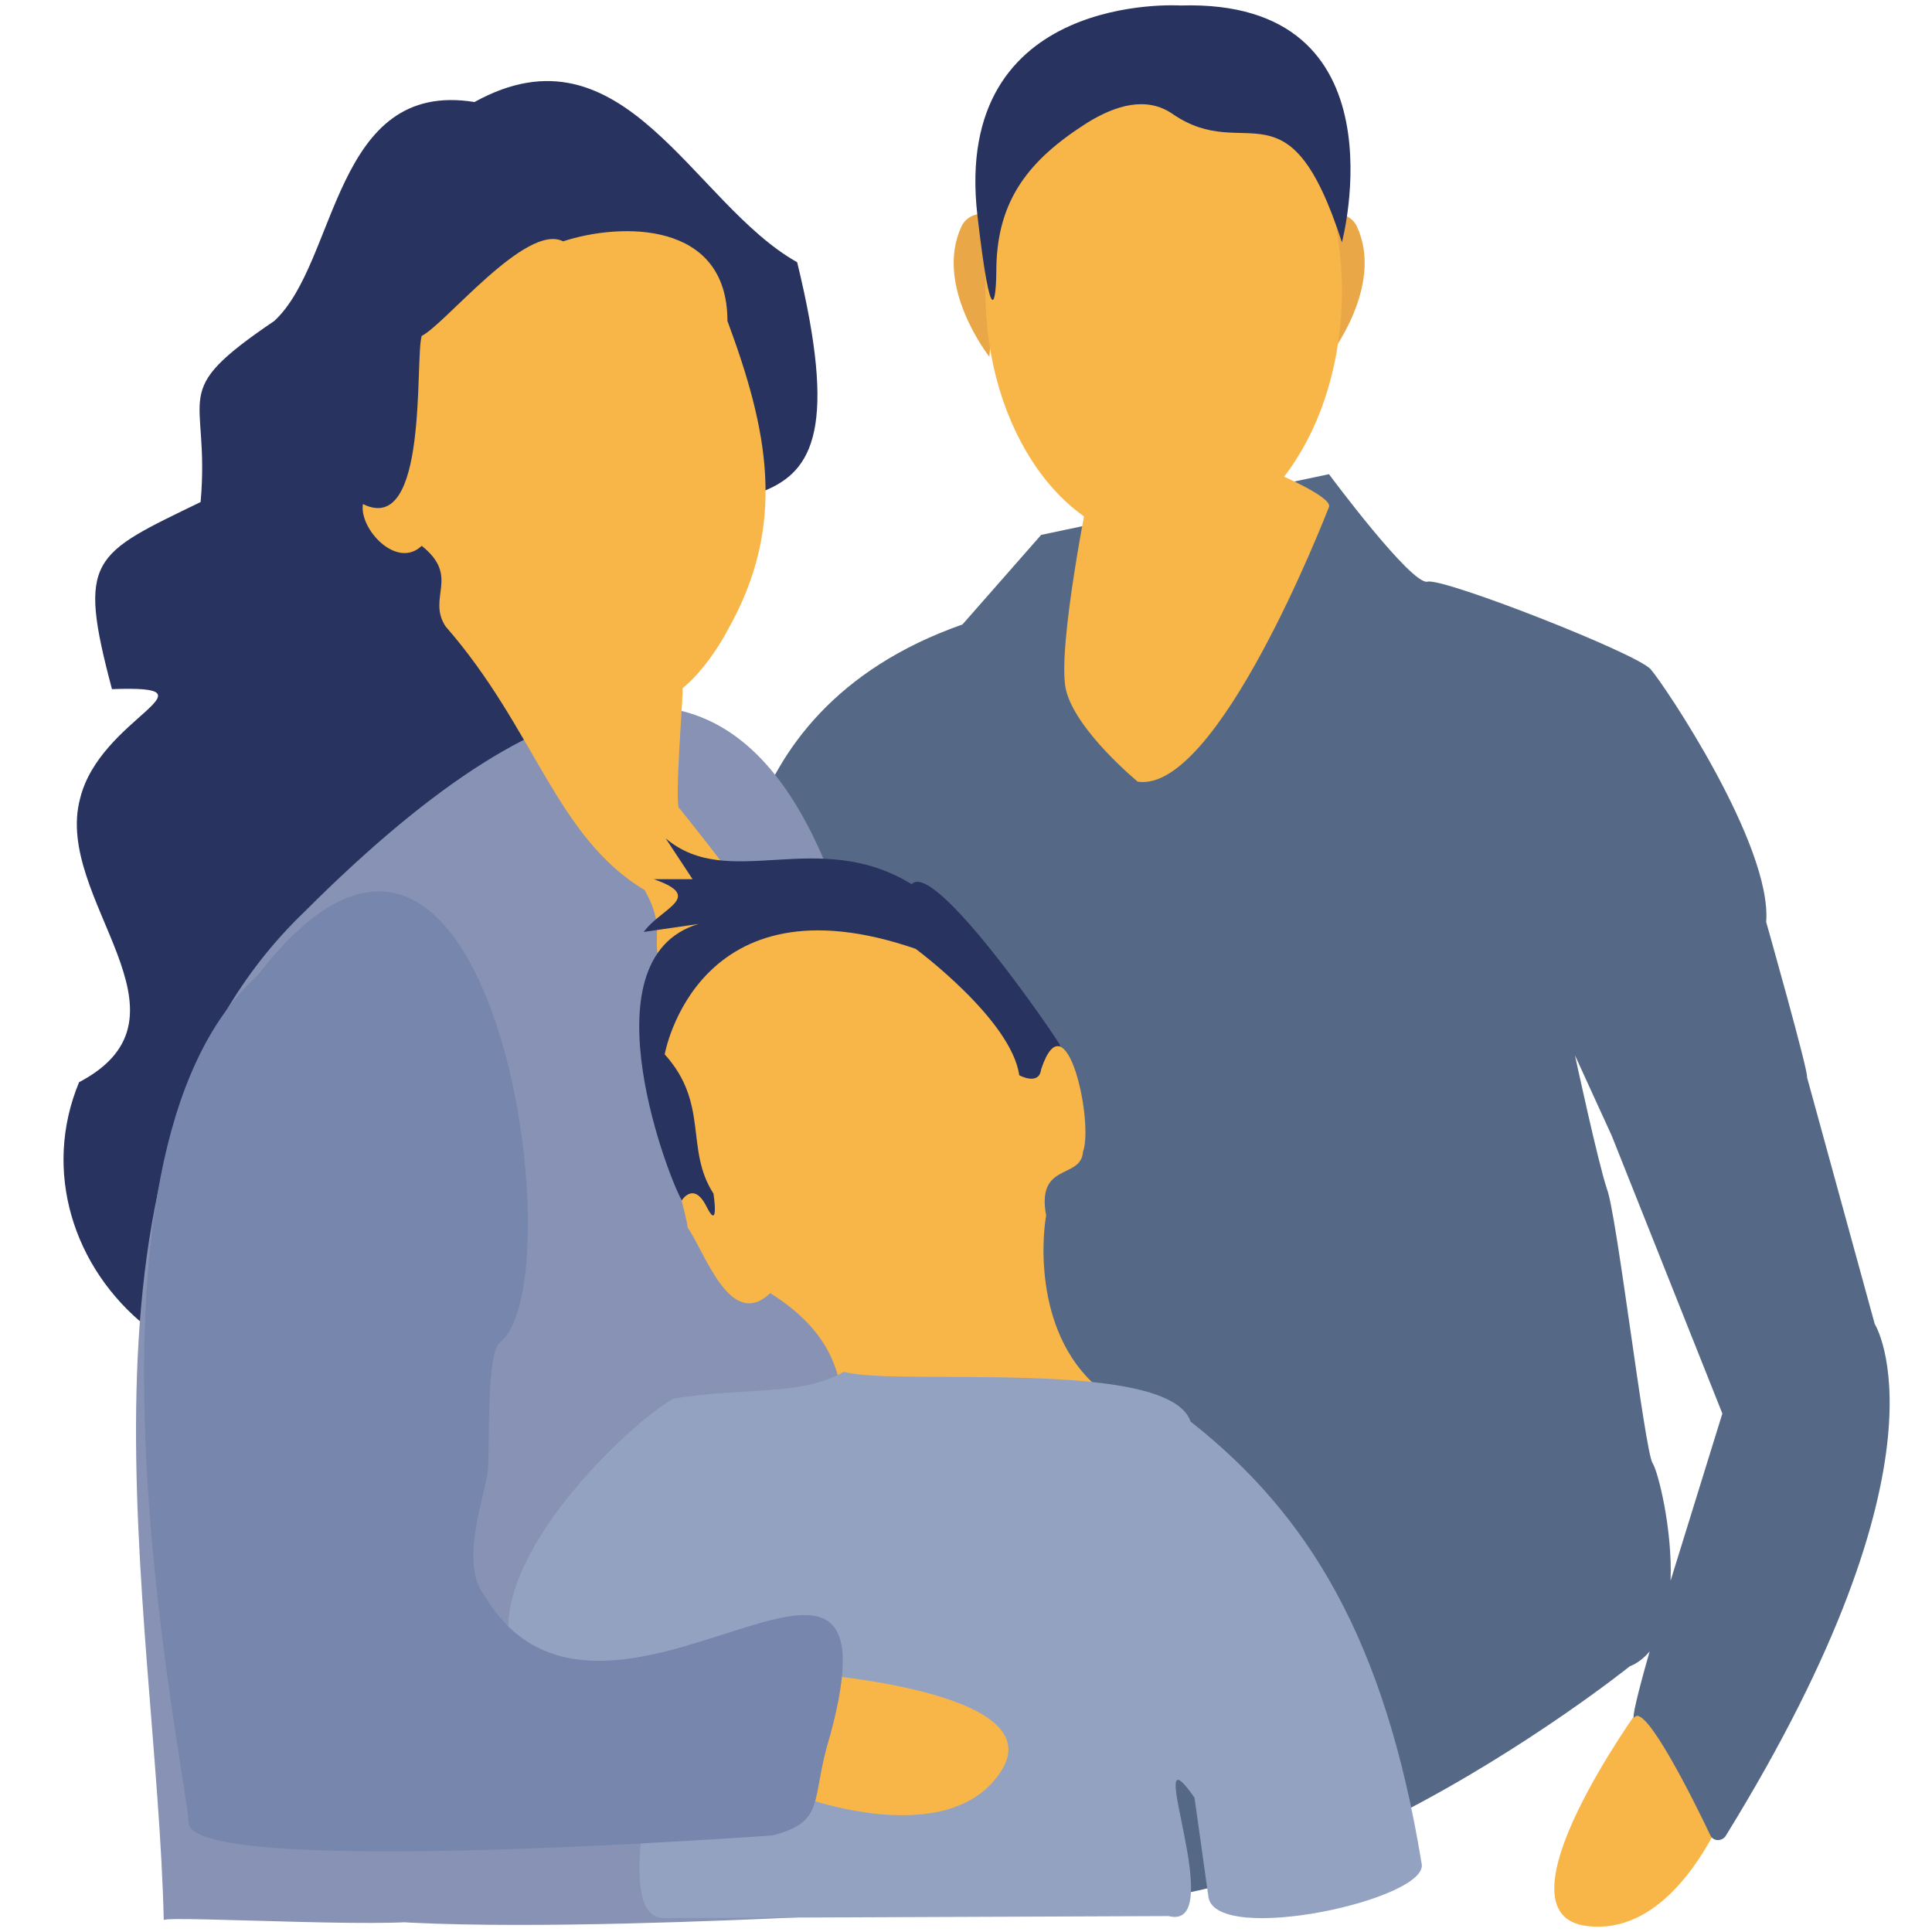 <?xml version="1.0" encoding="UTF-8"?> <svg xmlns="http://www.w3.org/2000/svg" viewBox="1816.834 2315.026 365 365" width="365" height="365"><path fill="rgb(249, 182, 72)" stroke="none" fill-opacity="1" stroke-width="1" stroke-opacity="1" alignment-baseline="baseline" baseline-shift="baseline" color="rgb(51, 51, 51)" font-size-adjust="none" class="st0" id="tSvg15ff91a2ad6" title="Path 1" d="M 2144.486 2652.767 C 2144.486 2652.767 2135.079 2681.155 2116.64 2678.899 C 2098.201 2676.643 2126.988 2637.163 2126.988 2637.163"></path><path fill="rgb(85, 105, 135)" stroke="none" fill-opacity="1" stroke-width="1" stroke-opacity="1" alignment-baseline="baseline" baseline-shift="baseline" color="rgb(51, 51, 51)" font-size-adjust="none" class="st1" id="tSvg55fe5207cf" title="Path 2" d="M 1956.146 2494.85 C 1960.599 2496.229 1965.052 2497.607 1969.505 2498.986 C 1991.707 2505.566 1986.062 2542.225 1986.062 2542.225 C 1991.707 2584.712 1997.351 2627.2 2002.996 2669.687 C 2047.964 2691.494 2124.73 2629.832 2124.73 2629.832 C 2126.236 2629.268 2127.553 2628.14 2128.493 2627.012 C 2126.236 2634.907 2124.918 2640.359 2125.671 2639.419 C 2127.741 2636.975 2136.772 2655.023 2139.971 2661.791 C 2140.535 2662.919 2142.04 2662.919 2142.793 2661.979 C 2187.009 2590.352 2171.016 2565.161 2171.016 2565.161 C 2166.751 2549.62 2162.486 2534.079 2158.221 2518.538 C 2158.598 2517.786 2150.507 2489.21 2150.507 2489.21 C 2151.636 2474.734 2131.316 2444.467 2128.681 2441.459 C 2126.047 2438.451 2089.546 2424.163 2086.535 2424.915 C 2083.525 2425.667 2067.908 2404.612 2067.908 2404.612 C 2049.783 2408.434 2031.658 2412.257 2013.532 2416.079 C 2008.578 2421.719 2003.623 2427.359 1998.668 2432.999C 1950.501 2449.919 1956.146 2494.85 1956.146 2494.85Z M 2114.382 2514.402 C 2116.702 2519.478 2119.023 2524.553 2121.344 2529.629 C 2128.305 2547.113 2135.267 2564.597 2142.228 2582.08 C 2142.228 2582.08 2137.148 2598.436 2132.445 2613.664 C 2132.821 2603.7 2129.999 2592.796 2129.058 2591.48 C 2127.553 2589.224 2122.284 2544.293 2120.403 2539.593C 2118.709 2534.517 2114.382 2514.402 2114.382 2514.402Z"></path><path fill="rgb(234, 167, 71)" stroke="none" fill-opacity="1" stroke-width="1" stroke-opacity="1" alignment-baseline="baseline" baseline-shift="baseline" color="rgb(51, 51, 51)" font-size-adjust="none" class="st2" id="tSvg804410f5a2" title="Path 3" d="M 2067.908 2382.428 C 2067.908 2382.428 2078.445 2369.08 2073.177 2357.801 C 2072.048 2355.357 2068.661 2354.605 2066.779 2356.485 C 2066.027 2357.237 2065.839 2358.177 2066.027 2359.492"></path><path fill="rgb(234, 167, 71)" stroke="none" fill-opacity="1" stroke-width="1" stroke-opacity="1" alignment-baseline="baseline" baseline-shift="baseline" color="rgb(51, 51, 51)" font-size-adjust="none" class="st2" id="tSvg2e7540ef9a" title="Path 4" d="M 2003.748 2382.428 C 2003.748 2382.428 1993.212 2369.08 1998.48 2357.801 C 1999.609 2355.357 2002.996 2354.605 2004.877 2356.485 C 2005.63 2357.237 2005.818 2358.177 2005.63 2359.492"></path><path fill="rgb(249, 182, 72)" stroke="none" fill-opacity="1" stroke-width="1" stroke-opacity="1" alignment-baseline="baseline" baseline-shift="baseline" color="rgb(51, 51, 51)" font-size-adjust="none" class="st0" id="tSvg12e47420182" title="Path 5" d="M 2057.936 2404.424 C 2057.936 2404.424 2068.661 2408.936 2067.908 2410.816 C 2067.156 2412.696 2046.835 2464.959 2031.783 2462.703 C 2031.783 2462.703 2020.118 2453.115 2018.236 2445.407 C 2016.355 2437.699 2022.94 2405.74 2022.94 2405.74C 2034.605 2405.301 2046.271 2404.862 2057.936 2404.424Z"></path><ellipse alignment-baseline="baseline" baseline-shift="baseline" color="rgb(51, 51, 51)" fill="rgb(249, 182, 72)" font-size-adjust="none" class="st0" cx="2036.675" cy="2370.02" rx="33.679" ry="47.563" id="tSvg12916c09599" title="Ellipse 1" fill-opacity="1" stroke="none" stroke-opacity="1" style="transform: rotate(0deg);"></ellipse><path fill="rgb(40, 51, 95)" stroke="none" fill-opacity="1" stroke-width="1" stroke-opacity="1" alignment-baseline="baseline" baseline-shift="baseline" color="rgb(51, 51, 51)" font-size-adjust="none" class="st3" id="tSvg9f58a96418" title="Path 6" d="M 2070.354 2360.808 C 2070.354 2360.808 2082.584 2314.749 2039.874 2316.065 C 2039.874 2316.065 1996.599 2313.245 2001.491 2355.733 C 2004.125 2378.48 2005.065 2372.088 2005.065 2365.696 C 2005.254 2352.725 2011.274 2345.205 2022.187 2338.249 C 2027.644 2334.865 2033.476 2333.173 2038.368 2336.557C 2052.292 2346.145 2060.194 2329.413 2070.354 2360.808Z"></path><path fill="rgb(40, 51, 95)" stroke="none" fill-opacity="1" stroke-width="1" stroke-opacity="1" alignment-baseline="baseline" baseline-shift="baseline" color="rgb(51, 51, 51)" font-size-adjust="none" class="st3" id="tSvg36351a8ca2" title="Path 7" d="M 1859.059 2574.749 C 1855.673 2591.292 1845.324 2601.444 1844.572 2565.725 C 1830.648 2554.633 1824.816 2536.209 1831.777 2519.478 C 1855.673 2506.882 1826.885 2484.886 1831.965 2465.899 C 1835.728 2450.483 1859.059 2444.467 1837.986 2445.219 C 1831.401 2420.403 1834.223 2419.839 1854.732 2409.876 C 1856.613 2388.82 1848.146 2389.572 1868.655 2375.66 C 1880.697 2364.568 1879.756 2329.977 1906.474 2334.301 C 1934.697 2318.697 1947.679 2353.477 1967.435 2364.568 C 1982.675 2426.983 1948.996 2397.468 1927.359 2424.163 C 1907.603 2481.878 1920.585 2447.287 1880.885 2484.886 C 1864.139 2499.926 1858.871 2528.125 1849.652 2547.677 C 1850.781 2553.129 1848.146 2580.2 1847.958 2583.96"></path><path fill="rgb(135, 146, 180)" stroke="none" fill-opacity="1" stroke-width="1" stroke-opacity="1" alignment-baseline="baseline" baseline-shift="baseline" color="rgb(51, 51, 51)" font-size-adjust="none" class="st4" id="tSvg100fa6a85d9" title="Path 8" d="M 1990.954 2579.824 C 1983.616 2507.634 1975.902 2385.624 1874.3 2487.33 C 1826.509 2533.201 1846.453 2619.492 1847.77 2677.771 C 1848.711 2676.831 1898.948 2679.839 1898.195 2677.207 C 1898.571 2675.139 1883.331 2666.303 1875.052 2669.499 C 1849.464 2684.163 1972.515 2676.831 1973.456 2677.019 C 1981.17 2651.639 1980.794 2645.247 1975.526 2621.56C 1985.309 2598.812 1994.905 2613.1 1990.954 2579.824Z"></path><path fill="rgb(249, 182, 72)" stroke="none" fill-opacity="1" stroke-width="1" stroke-opacity="1" alignment-baseline="baseline" baseline-shift="baseline" color="rgb(51, 51, 51)" font-size-adjust="none" class="st0" id="tSvgeec2d61891" title="Path 9" d="M 1896.502 2418.147 C 1891.798 2422.659 1884.648 2414.951 1885.401 2410.252 C 1897.819 2416.455 1895.185 2382.992 1896.502 2378.48 C 1900.829 2376.412 1916.258 2357.049 1923.219 2360.62 C 1934.132 2357.049 1954.264 2356.673 1954.264 2375.66 C 1961.79 2395.964 1965.742 2414.011 1954.264 2434.127 C 1952.947 2436.759 1949.372 2442.211 1945.798 2445.031 C 1945.986 2445.595 1944.104 2468.155 1945.233 2467.779 C 1958.78 2484.698 1979.1 2510.83 1981.17 2535.645 C 1974.585 2539.969 1949.184 2511.206 1948.996 2509.326 C 1935.261 2491.654 1944.669 2494.286 1938.648 2483.194 C 1921.902 2473.23 1917.951 2452.739 1901.017 2433.375C 1897.442 2427.923 1903.84 2423.975 1896.502 2418.147Z"></path><path fill="rgb(40, 51, 95)" stroke="none" fill-opacity="1" stroke-width="1" stroke-opacity="1" alignment-baseline="baseline" baseline-shift="baseline" color="rgb(51, 51, 51)" font-size-adjust="none" class="st3" id="tSvg46f661baf7" title="Path 10" d="M 1945.798 2542.037 C 1943.916 2539.593 1926.606 2496.166 1948.808 2489.586 C 1945.358 2490.087 1941.909 2490.589 1938.46 2491.09 C 1941.658 2486.578 1950.125 2484.51 1940.341 2481.126 C 1942.787 2481.126 1945.233 2481.126 1947.679 2481.126 C 1945.986 2478.557 1944.292 2475.988 1942.599 2473.418 C 1954.641 2483.57 1971.198 2471.162 1989.073 2482.066 C 1993.4 2477.366 2016.543 2511.206 2017.107 2512.522 C 2014.473 2527.185 1986.25 2535.457 1975.337 2540.909C 1964.801 2544.293 1956.146 2552.189 1945.798 2542.037Z"></path><path fill="rgb(249, 182, 72)" stroke="none" fill-opacity="1" stroke-width="1" stroke-opacity="1" alignment-baseline="baseline" baseline-shift="baseline" color="rgb(51, 51, 51)" font-size-adjust="none" class="st0" id="tSvge8fd1f6875" title="Path 11" d="M 2014.473 2544.669 C 2013.532 2549.933 2012.403 2569.297 2026.515 2578.884 C 2025.01 2580.576 2009.769 2594.488 1997.163 2593.924 C 1962.543 2594.864 1988.696 2575.877 1962.355 2559.333 C 1954.829 2566.477 1950.125 2551.813 1946.738 2546.925 C 1946.738 2546.173 1945.609 2541.849 1945.609 2541.849 C 1945.609 2541.849 1947.867 2538.089 1950.313 2542.977 C 1952.759 2547.865 1951.63 2540.533 1951.63 2540.533 C 1946.174 2532.073 1950.878 2523.613 1942.411 2514.214 C 1942.411 2514.214 1948.432 2479.998 1989.825 2494.286 C 1989.825 2494.286 2007.888 2507.634 2009.393 2518.162 C 2009.393 2518.162 2013.156 2520.23 2013.532 2517.034 C 2018.236 2502.934 2023.504 2526.997 2021.435 2532.637C 2021.058 2537.901 2012.592 2534.517 2014.473 2544.669Z"></path><path fill="rgb(148, 162, 193)" stroke="none" fill-opacity="1" stroke-width="1" stroke-opacity="1" alignment-baseline="baseline" baseline-shift="baseline" color="rgb(51, 51, 51)" font-size-adjust="none" class="st5" id="tSvg9a5a7293ec" title="Path 12" d="M 1921.902 2649.947 C 1925.289 2664.799 1936.766 2643.931 1938.648 2641.299 C 1944.857 2636.411 1930.933 2677.207 1942.223 2677.395 C 1974.02 2677.269 2005.818 2677.144 2037.616 2677.019 C 2049.281 2680.027 2031.971 2639.607 2042.508 2654.647 C 2043.386 2660.914 2044.264 2667.18 2045.142 2673.447 C 2046.647 2682.659 2087.1 2673.823 2085.406 2667.055 C 2078.445 2624.568 2063.957 2601.068 2041.755 2583.584 C 2037.616 2571.365 1986.062 2577.005 1976.278 2574.185 C 1967.999 2578.884 1957.651 2577.005 1944.104 2579.26 C 1934.885 2584.148 1896.878 2620.244 1920.397 2636.411C 1924.16 2638.855 1921.714 2646.751 1921.902 2649.947Z"></path><path fill="rgb(249, 182, 72)" stroke="none" fill-opacity="1" stroke-width="1" stroke-opacity="1" alignment-baseline="baseline" baseline-shift="baseline" color="rgb(51, 51, 51)" font-size-adjust="none" class="st0" id="tSvgf163eb3b1c" title="Path 13" d="M 1968.188 2654.459 C 1968.188 2654.459 1996.222 2664.987 2006.006 2649.571 C 2015.978 2633.967 1967.059 2630.96 1967.059 2630.96"></path><path fill="rgb(118, 134, 173)" stroke="none" fill-opacity="1" stroke-width="1" stroke-opacity="1" alignment-baseline="baseline" baseline-shift="baseline" color="rgb(51, 51, 51)" font-size-adjust="none" class="st6" id="tSvg9e83280bce" title="Path 14" d="M 1865.457 2499.362 C 1909.86 2441.835 1926.042 2557.829 1911.177 2568.733 C 1908.543 2571.365 1909.484 2589.976 1908.92 2593.36 C 1908.167 2598.436 1903.651 2610.468 1908.355 2616.484 C 1930.745 2654.083 1988.508 2588.284 1973.644 2642.991 C 1969.881 2655.023 1973.08 2659.159 1962.731 2661.791 C 1937.895 2663.483 1852.662 2668.747 1852.474 2659.347C 1851.91 2648.631 1827.073 2533.953 1865.457 2499.362Z"></path><defs> </defs></svg> 